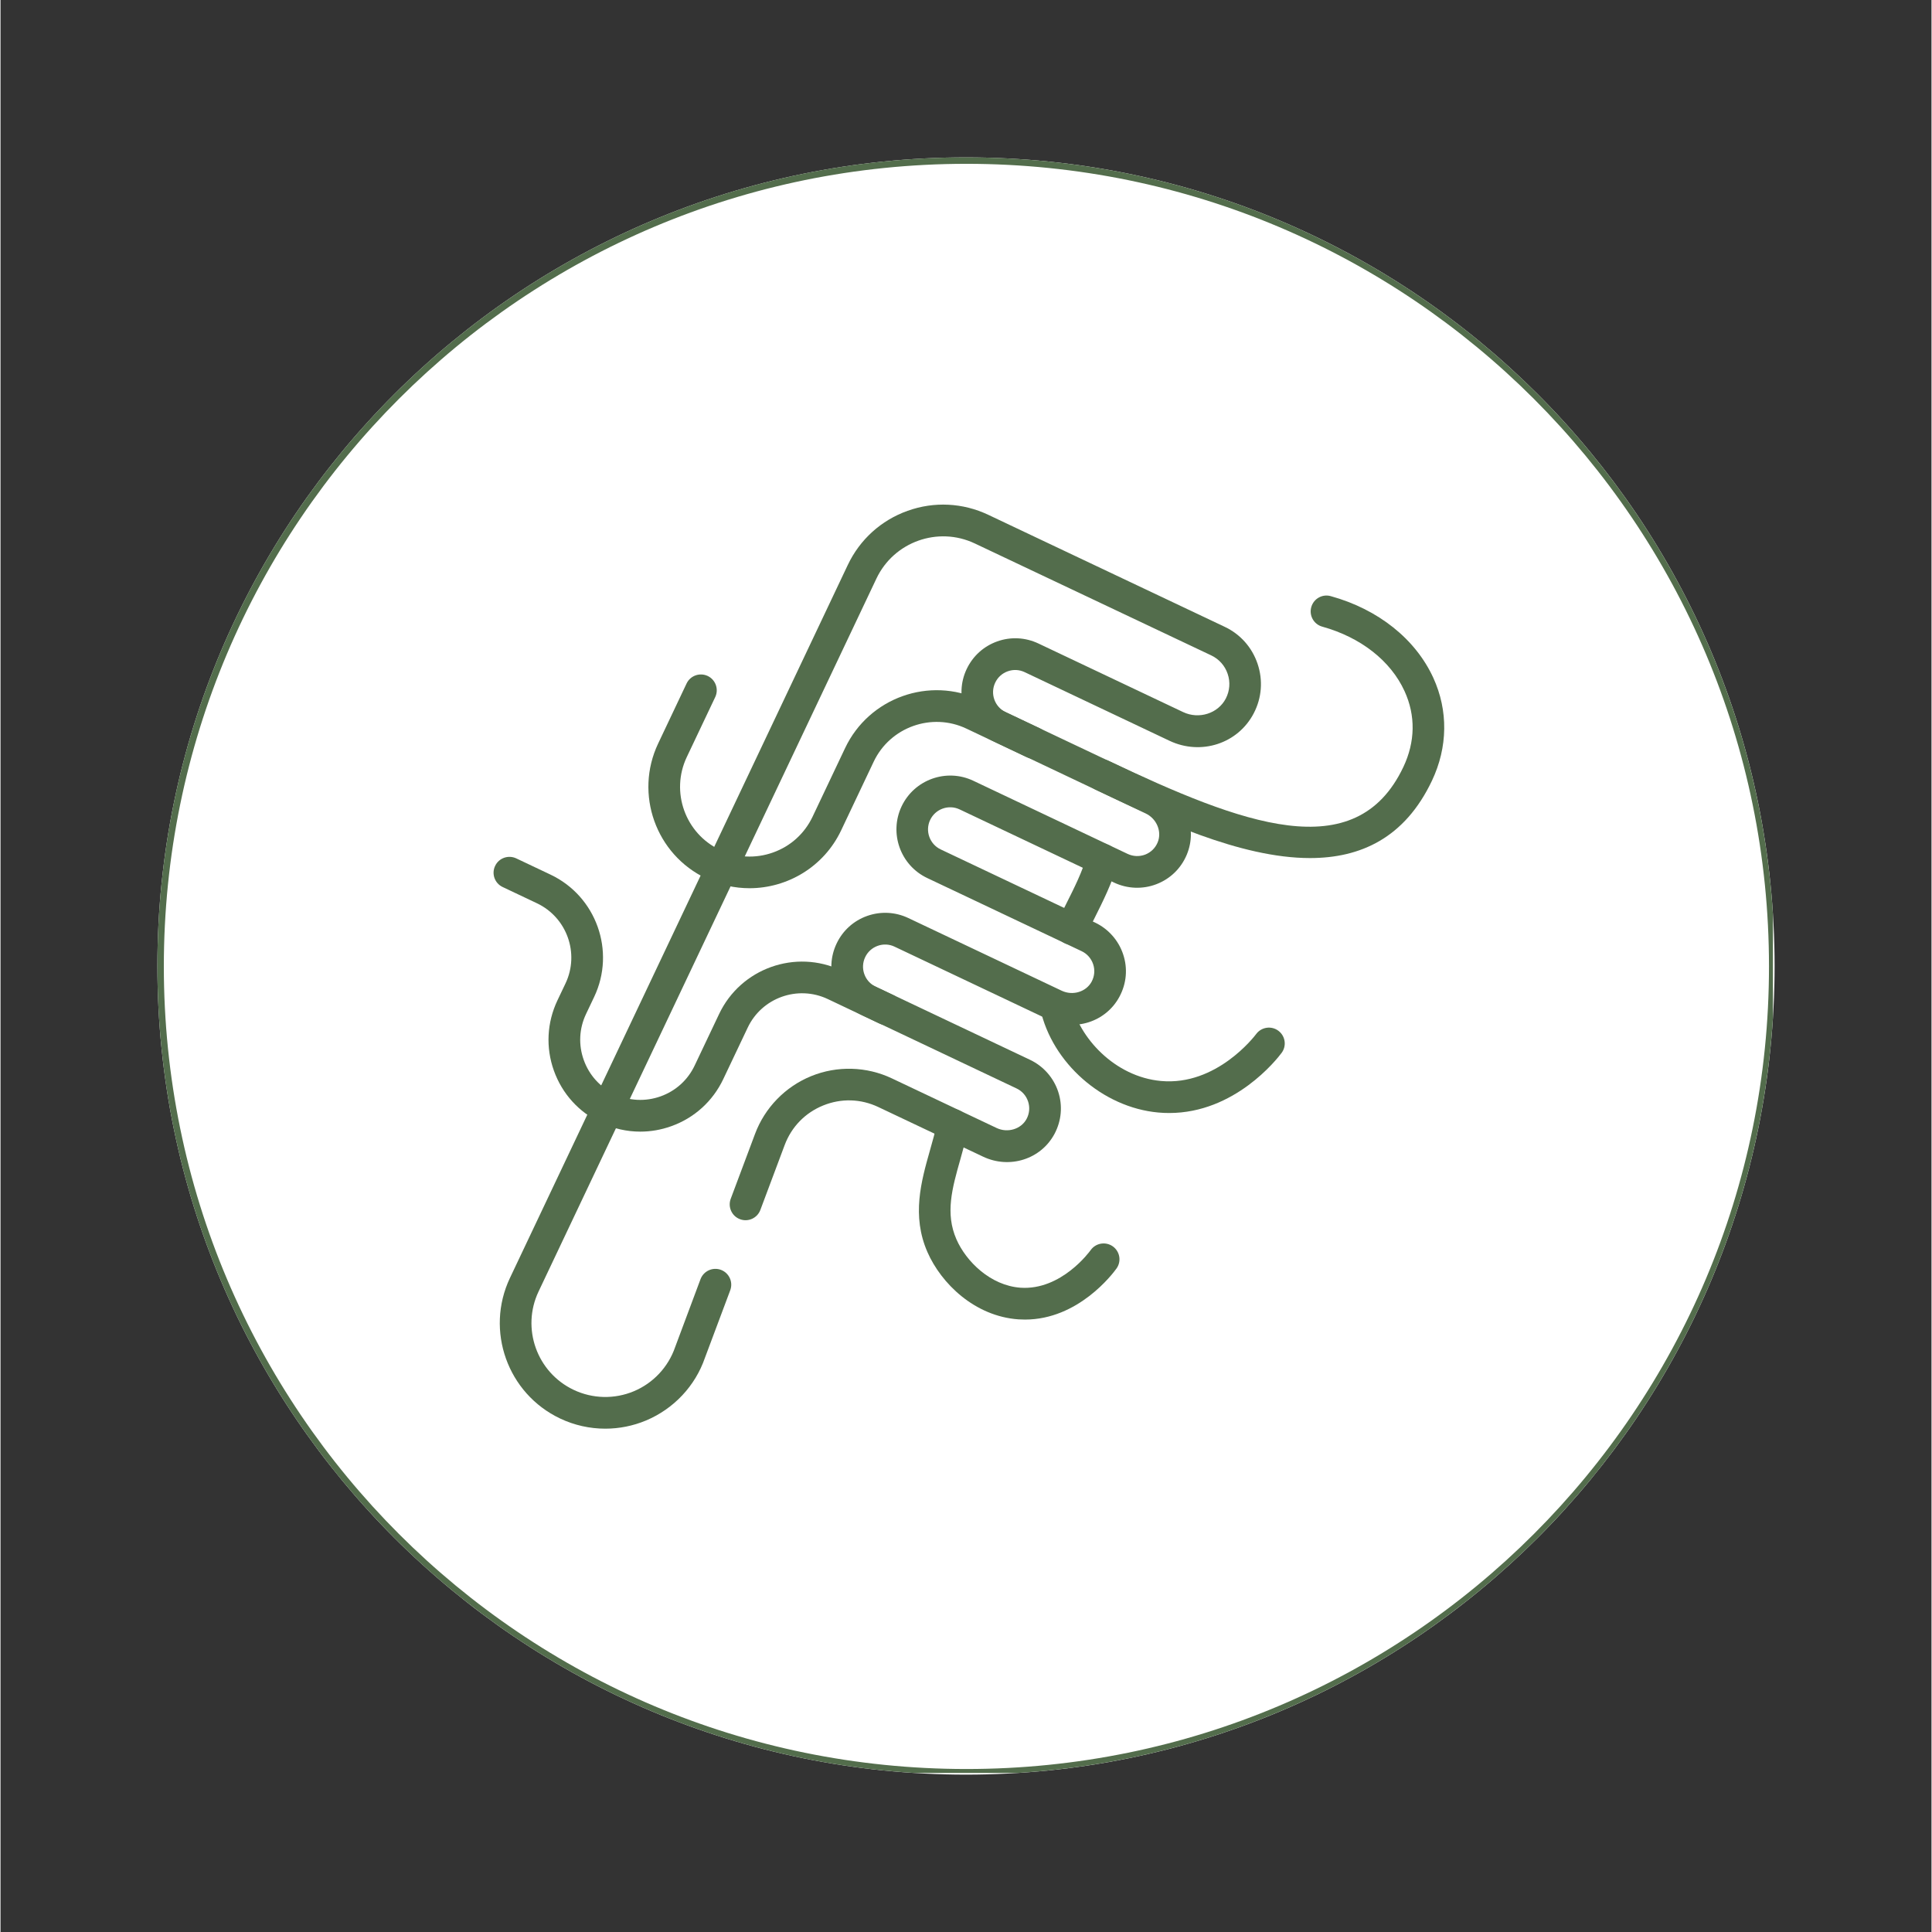<svg version="1.0" preserveAspectRatio="xMidYMid meet" height="300" viewBox="0 0 224.88 225" zoomAndPan="magnify" width="300" xmlns:xlink="http://www.w3.org/1999/xlink" xmlns="http://www.w3.org/2000/svg"><rect x="0" y="0" width="224.88" height="225" fill="#333333" stroke="none"/><defs><clipPath id="518f28c8e6"><path clip-rule="nonzero" d="M 18.27 18.328 L 206.609 18.328 L 206.609 206.672 L 18.27 206.672 Z M 18.27 18.328"></path></clipPath><clipPath id="f11f3ad18f"><path clip-rule="nonzero" d="M 112.441 18.328 C 60.43 18.328 18.27 60.492 18.27 112.5 C 18.27 164.508 60.43 206.672 112.441 206.672 C 164.449 206.672 206.609 164.508 206.609 112.5 C 206.609 60.492 164.449 18.328 112.441 18.328 Z M 112.441 18.328"></path></clipPath><clipPath id="231461c7d0"><path clip-rule="nonzero" d="M 18.27 18.328 L 206.418 18.328 L 206.418 206.48 L 18.27 206.48 Z M 18.27 18.328"></path></clipPath><clipPath id="a656136f45"><path clip-rule="nonzero" d="M 112.438 18.328 C 60.43 18.328 18.27 60.492 18.27 112.5 C 18.27 164.508 60.43 206.668 112.438 206.668 C 164.445 206.668 206.605 164.508 206.605 112.5 C 206.605 60.492 164.445 18.328 112.438 18.328 Z M 112.438 18.328"></path></clipPath><clipPath id="5c835de61f"><path clip-rule="nonzero" d="M 58 58.508 L 147 58.508 L 147 166.449 L 58 166.449 Z M 58 58.508"></path></clipPath></defs><g clip-path="url(#518f28c8e6)"><g clip-path="url(#f11f3ad18f)"><path fill-rule="nonzero" fill-opacity="1" d="M 18.27 18.328 L 206.609 18.328 L 206.609 206.672 L 18.27 206.672 Z M 18.27 18.328" fill="#ffffff"></path></g></g><g clip-path="url(#231461c7d0)"><g clip-path="url(#a656136f45)"><path stroke-miterlimit="4" stroke-opacity="1" stroke-width="2" stroke="#536d4c" d="M 125.624 -0.002 C 56.243 -0.002 -0 56.246 -0 125.627 C -0 195.008 56.243 251.251 125.624 251.251 C 195.005 251.251 251.248 195.008 251.248 125.627 C 251.248 56.246 195.005 -0.002 125.624 -0.002 Z M 125.624 -0.002" stroke-linejoin="miter" fill="none" transform="matrix(0.75, 0, 0, 0.75, 18.27, 18.33)" stroke-linecap="butt"></path></g></g><g clip-path="url(#5c835de61f)"><path fill-rule="nonzero" fill-opacity="1" d="M 70.434 166.383 C 68.633 166.383 66.832 165.988 65.172 165.199 C 59.047 162.297 56.426 154.957 59.328 148.832 L 98.672 65.797 C 100.078 62.832 102.555 60.59 105.645 59.488 C 108.734 58.383 112.07 58.551 115.039 59.957 L 142.57 73 C 144.395 73.863 145.754 75.395 146.398 77.309 C 147.043 79.223 146.887 81.266 145.957 83.059 C 144.125 86.598 139.809 88.012 136.137 86.27 L 119.27 78.277 C 118.648 77.984 117.953 77.945 117.301 78.18 C 116.652 78.41 116.133 78.883 115.84 79.504 C 115.23 80.789 115.781 82.328 117.066 82.938 L 134.938 91.406 C 138.031 92.871 139.445 96.441 138.152 99.535 C 137.484 101.133 136.227 102.355 134.613 102.973 C 133.02 103.586 131.223 103.516 129.684 102.785 L 111.695 94.262 C 110.414 93.656 108.875 94.207 108.266 95.488 C 107.656 96.773 108.207 98.312 109.492 98.922 L 127.477 107.445 C 129.016 108.176 130.207 109.523 130.742 111.141 C 131.289 112.781 131.137 114.527 130.32 116.059 C 128.746 119.02 125.09 120.188 121.996 118.719 L 104.125 110.25 C 103.504 109.953 102.801 109.918 102.156 110.152 C 101.512 110.383 100.988 110.852 100.695 111.477 C 100.402 112.098 100.367 112.797 100.598 113.445 C 100.828 114.094 101.297 114.613 101.922 114.906 L 119.906 123.43 C 121.445 124.16 122.637 125.508 123.172 127.125 C 123.715 128.766 123.562 130.516 122.75 132.047 C 121.176 135.004 117.52 136.172 114.426 134.703 L 102.23 128.926 C 100.188 127.957 97.906 127.891 95.809 128.742 C 93.711 129.594 92.121 131.227 91.324 133.348 L 88.492 140.906 C 88.137 141.863 87.07 142.348 86.121 141.988 C 85.164 141.633 84.684 140.566 85.039 139.613 L 87.871 132.055 C 89.012 129 91.402 126.547 94.422 125.32 C 97.441 124.094 100.867 124.191 103.812 125.59 L 116.008 131.367 C 117.297 131.977 118.859 131.5 119.496 130.309 C 119.832 129.676 119.895 128.957 119.672 128.281 C 119.449 127.609 118.973 127.066 118.332 126.762 L 100.348 118.238 C 98.836 117.523 97.691 116.262 97.125 114.684 C 96.566 113.105 96.648 111.406 97.367 109.891 C 98.082 108.379 99.344 107.234 100.922 106.672 C 102.496 106.113 104.199 106.195 105.715 106.91 L 123.586 115.379 C 124.875 115.988 126.434 115.516 127.074 114.32 C 127.41 113.688 127.473 112.969 127.25 112.297 C 127.023 111.621 126.547 111.078 125.906 110.773 L 107.922 102.254 C 104.797 100.773 103.465 97.027 104.941 93.906 C 106.422 90.785 110.164 89.445 113.289 90.926 L 131.273 99.449 C 131.918 99.75 132.637 99.777 133.305 99.527 C 133.965 99.27 134.484 98.77 134.758 98.109 C 135.281 96.859 134.656 95.348 133.371 94.738 L 115.496 86.266 C 112.371 84.789 111.039 81.043 112.516 77.922 C 113.234 76.406 114.496 75.262 116.074 74.699 C 117.645 74.137 119.348 74.223 120.867 74.938 L 137.73 82.93 C 139.57 83.801 141.793 83.094 142.695 81.355 C 143.16 80.457 143.238 79.434 142.914 78.48 C 142.594 77.527 141.914 76.762 141.004 76.328 L 113.461 63.289 C 109.176 61.262 104.039 63.094 102.008 67.379 L 62.66 150.41 C 60.629 154.699 62.465 159.832 66.75 161.863 C 68.957 162.91 71.512 162.969 73.766 162.02 C 76.02 161.074 77.766 159.203 78.562 156.895 L 81.523 148.969 C 81.883 148.016 82.949 147.531 83.902 147.887 C 84.855 148.246 85.34 149.305 84.984 150.262 L 82.031 158.145 C 80.91 161.398 78.414 164.066 75.195 165.422 C 73.672 166.062 72.051 166.383 70.43 166.383 Z M 70.434 166.383" fill="#536d4c"></path></g><path fill-rule="nonzero" fill-opacity="1" d="M 87.227 103.441 C 85.535 103.441 83.82 103.074 82.191 102.305 C 76.316 99.52 73.801 92.473 76.586 86.594 L 79.898 79.602 C 80.336 78.68 81.434 78.293 82.359 78.723 C 83.277 79.16 83.672 80.262 83.234 81.184 L 79.918 88.176 C 78.008 92.215 79.738 97.059 83.773 98.973 C 85.73 99.898 87.934 100.008 89.969 99.281 C 92.008 98.555 93.641 97.074 94.57 95.117 L 98.359 87.125 C 101.145 81.246 108.191 78.73 114.066 81.516 L 121.062 84.832 C 121.98 85.266 122.375 86.367 121.938 87.289 C 121.504 88.211 120.406 88.605 119.48 88.168 L 112.484 84.852 C 108.457 82.941 103.605 84.668 101.691 88.703 L 97.902 96.699 C 95.891 100.949 91.645 103.441 87.227 103.441 Z M 87.227 103.441" fill="#536d4c"></path><path fill-rule="nonzero" fill-opacity="1" d="M 124.727 110.031 C 124.457 110.031 124.191 109.973 123.934 109.848 C 123.012 109.41 122.625 108.309 123.062 107.387 C 123.387 106.707 123.727 106.031 124.066 105.352 C 125.07 103.355 126.02 101.469 126.523 99.605 C 126.789 98.625 127.801 98.043 128.789 98.309 C 129.77 98.578 130.352 99.59 130.086 100.574 C 129.48 102.793 128.406 104.934 127.367 107.008 C 127.035 107.664 126.707 108.32 126.395 108.977 C 126.078 109.645 125.418 110.031 124.727 110.031 Z M 124.727 110.031" fill="#536d4c"></path><path fill-rule="nonzero" fill-opacity="1" d="M 136.105 129.621 C 135.684 129.621 135.258 129.605 134.82 129.562 C 128.363 128.977 122.457 123.785 121.09 117.496 L 124.695 116.711 C 125.594 120.836 129.75 125.398 135.152 125.891 C 141.629 126.48 146.051 120.664 146.238 120.418 C 146.848 119.602 148.008 119.434 148.82 120.043 C 149.637 120.656 149.805 121.812 149.191 122.625 C 148.633 123.375 143.73 129.621 136.105 129.621 Z M 136.105 129.621" fill="#536d4c"></path><path fill-rule="nonzero" fill-opacity="1" d="M 74.504 131.789 C 72.945 131.789 71.391 131.441 69.938 130.75 C 67.355 129.531 65.406 127.375 64.445 124.684 C 63.484 121.996 63.633 119.098 64.855 116.512 L 65.805 114.516 C 67.453 111.027 65.961 106.848 62.473 105.195 L 58.477 103.301 C 57.555 102.867 57.16 101.766 57.602 100.844 C 58.035 99.922 59.137 99.535 60.059 99.965 L 64.055 101.859 C 69.383 104.383 71.664 110.773 69.137 116.098 L 68.188 118.094 C 67.387 119.785 67.293 121.684 67.922 123.441 C 68.551 125.207 69.824 126.617 71.516 127.418 C 73.203 128.219 75.109 128.309 76.867 127.684 C 78.629 127.055 80.039 125.781 80.84 124.09 L 83.684 118.098 C 86.207 112.77 92.594 110.492 97.922 113.016 L 103.914 115.855 C 104.836 116.293 105.23 117.391 104.789 118.316 C 104.352 119.234 103.254 119.629 102.332 119.191 L 96.34 116.348 C 92.848 114.699 88.668 116.188 87.016 119.68 L 84.172 125.672 C 82.949 128.25 80.797 130.203 78.105 131.16 C 76.93 131.582 75.715 131.789 74.504 131.789 Z M 74.504 131.789" fill="#536d4c"></path><path fill-rule="nonzero" fill-opacity="1" d="M 119.312 153.676 C 119.062 153.676 118.809 153.668 118.551 153.652 C 113.441 153.293 109.543 149.461 107.949 145.816 C 106.09 141.578 107.227 137.559 108.23 134.012 C 108.551 132.891 108.871 131.766 109.094 130.633 C 109.293 129.633 110.266 128.98 111.266 129.184 C 112.266 129.383 112.914 130.355 112.711 131.355 C 112.469 132.582 112.125 133.805 111.781 135.016 C 110.824 138.391 110 141.309 111.328 144.336 C 112.441 146.875 115.258 149.719 118.809 149.969 C 123.543 150.277 126.828 145.773 126.965 145.578 C 127.562 144.75 128.715 144.566 129.543 145.156 C 130.371 145.754 130.562 146.906 129.965 147.734 C 129.512 148.363 125.508 153.676 119.316 153.676 Z M 119.312 153.676" fill="#536d4c"></path><path fill-rule="nonzero" fill-opacity="1" d="M 152.508 99.93 C 144.344 99.93 134.84 95.43 127.516 91.957 C 126.598 91.523 126.184 90.41 126.617 89.492 C 127.055 88.57 128.133 88.16 129.055 88.605 C 144.559 95.949 157.812 101.059 163.371 89.332 C 164.766 86.391 164.816 83.332 163.512 80.488 C 161.898 76.957 158.406 74.223 153.934 72.98 C 152.953 72.711 152.375 71.695 152.648 70.711 C 152.918 69.727 153.938 69.148 154.918 69.426 C 160.445 70.953 164.797 74.426 166.867 78.949 C 168.609 82.762 168.555 87.012 166.707 90.914 C 163.535 97.609 158.363 99.93 152.504 99.93 Z M 152.508 99.93" fill="#536d4c"></path></svg>